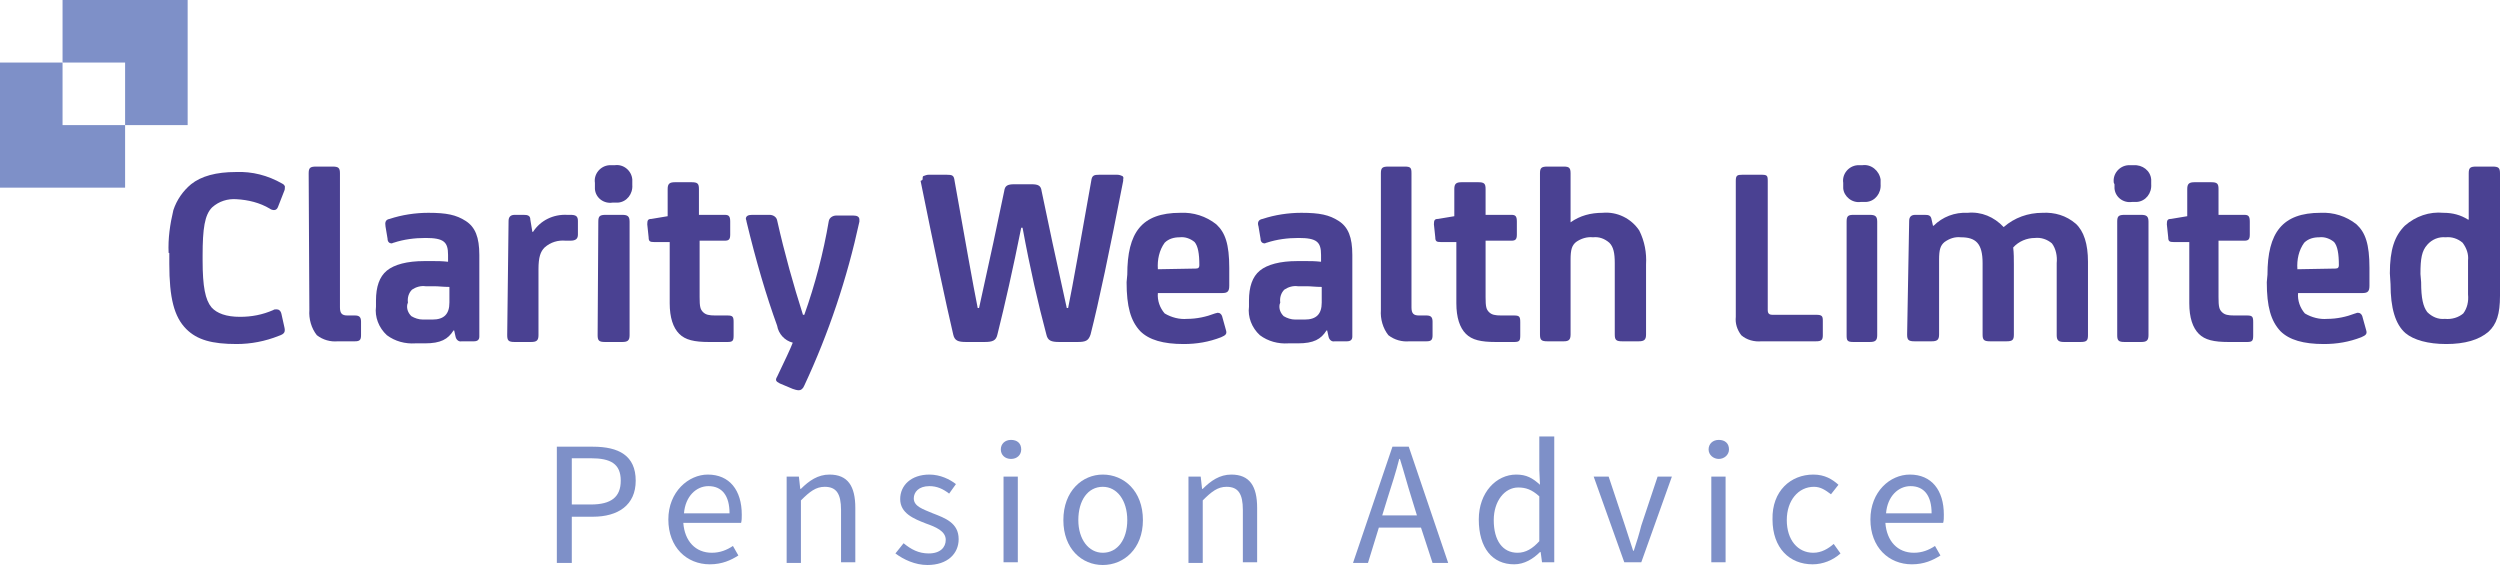 <?xml version="1.0" encoding="utf-8"?>
<!-- Generator: Adobe Illustrator 25.0.0, SVG Export Plug-In . SVG Version: 6.00 Build 0)  -->
<svg version="1.1" id="Layer_1" xmlns="http://www.w3.org/2000/svg" xmlns:xlink="http://www.w3.org/1999/xlink" x="0px" y="0px"
	 viewBox="0 0 367.7 83.1" style="enable-background:new 0 0 367.7 83.1;" xml:space="preserve">
<style type="text/css">
	.st0{fill:#4A4192;}
	.st1{fill:#7E90C8;}
</style>
<g>
	<path class="st0" d="M24.8,37.2c-0.1-2.1,0.2-4.2,0.7-6.3c0.5-1.5,1.4-2.8,2.6-3.8c1.5-1.2,3.7-1.8,6.6-1.8
		c2.4-0.1,4.7,0.5,6.8,1.7c0.2,0.1,0.3,0.2,0.4,0.4v0.1c0,0.2,0,0.4-0.1,0.6l-0.9,2.3c-0.1,0.3-0.3,0.5-0.6,0.5
		c-0.2,0-0.5-0.1-0.6-0.2c-1.5-0.9-3.2-1.3-4.9-1.4c-1.3-0.1-2.6,0.3-3.6,1.2c-1.1,1.1-1.4,3.1-1.4,7.1v0.7c0,3.9,0.4,5.8,1.3,6.9
		c0.8,0.9,2.2,1.4,4.2,1.4c1.7,0,3.3-0.3,4.9-1c0.1-0.1,0.3-0.1,0.5-0.1c0.3,0,0.6,0.2,0.7,0.7l0.4,1.8c0.2,0.8,0.1,1.1-0.8,1.4
		c-2,0.8-4.1,1.2-6.2,1.2c-3.6,0-5.8-0.6-7.4-2.2c-1.8-1.8-2.5-4.6-2.5-9.6v-1.6H24.8z"/>
	<path class="st0" d="M45.4,25.5c0-0.8,0.2-1,1.1-1h2.4c0.9,0,1.1,0.2,1.1,1v19.7c0,0.9,0.3,1.2,1.1,1.2h1.1c0.6,0,0.9,0.2,0.9,0.9
		v2c0,0.7-0.2,0.9-0.9,0.9h-2.5c-1.1,0.1-2.2-0.2-3.1-0.9c-0.8-1-1.2-2.4-1.1-3.7L45.4,25.5z"/>
	<path class="st0" d="M55.3,44.2c0-2,0.5-3.5,1.6-4.4s3-1.4,5.5-1.4h1.4c0.6,0,1.2,0,2.1,0.1v-1c0-1.9-0.6-2.5-3.3-2.5
		c-1.6,0-3.2,0.2-4.7,0.7c-0.1,0-0.2,0.1-0.3,0.1c-0.3,0-0.6-0.2-0.6-0.7l-0.3-1.8c-0.1-0.6,0-1,0.6-1.1c1.8-0.6,3.8-0.9,5.7-0.9
		c2.7,0,4.1,0.3,5.5,1.2c1.4,0.9,2,2.4,2,5v12c0,0.5-0.3,0.7-0.8,0.7h-1.8c-0.4,0.1-0.8-0.2-0.9-0.7l0,0l-0.2-0.9h-0.1
		c-0.8,1.3-1.9,1.9-4.2,1.9h-1.4c-1.5,0.1-3-0.3-4.2-1.2c-1.2-1.1-1.8-2.7-1.6-4.2C55.3,45.1,55.3,44.2,55.3,44.2z M59.9,44.8
		c-0.1,0.6,0.1,1.2,0.6,1.7c0.5,0.3,1.1,0.5,1.7,0.5h1.4c1.7,0,2.5-0.8,2.5-2.5v-2.3c-0.9,0-1.6-0.1-2.2-0.1h-1.3
		c-0.7-0.1-1.4,0.1-2,0.5c-0.5,0.5-0.7,1.2-0.6,1.9L59.9,44.8z"/>
	<path class="st0" d="M74.8,32.5c0-0.6,0.3-0.9,0.9-0.9H77c0.6,0,1,0.1,1,0.7l0.3,1.8h0.1c1.1-1.7,3-2.6,5-2.5h0.5
		c0.8,0,1.1,0.2,1.1,0.9v2c0,0.6-0.3,0.9-1.1,0.9h-0.7c-1.1-0.1-2.2,0.2-3.1,1c-0.6,0.6-0.9,1.4-0.9,3.2v9.7c0,0.8-0.3,1-1.1,1h-2.4
		c-0.9,0-1.1-0.2-1.1-1L74.8,32.5z"/>
	<path class="st0" d="M87.5,26.9c-0.2-1.3,0.8-2.5,2.1-2.6c0.2,0,0.4,0,0.6,0h0.2c1.3-0.2,2.5,0.8,2.6,2.1c0,0.2,0,0.4,0,0.6v0.2
		c0.1,1.3-0.8,2.5-2.1,2.6c-0.2,0-0.4,0-0.6,0h-0.2c-1.3,0.2-2.5-0.7-2.6-2c0-0.2,0-0.4,0-0.6V26.9z M88,32.6c0-0.8,0.2-1,1.1-1h2.4
		c0.8,0,1.1,0.2,1.1,1v16.7c0,0.8-0.3,1-1.1,1H89c-0.9,0-1.1-0.2-1.1-1L88,32.6L88,32.6z"/>
	<path class="st0" d="M95.2,33c0-0.6,0.1-0.8,0.6-0.8l2.4-0.4v-4c0-0.8,0.3-1,1.1-1h2.4c0.9,0,1.1,0.2,1.1,1v3.8h3.8
		c0.6,0,0.8,0.2,0.8,1v1.9c0,0.7-0.2,0.9-0.8,0.9h-3.7v8.3c0,1.4,0.1,1.8,0.5,2.2s0.9,0.5,1.8,0.5h1.8c0.8,0,0.9,0.2,0.9,1v1.9
		c0,0.8-0.1,1-0.9,1h-2.7c-2.2,0-3.5-0.3-4.4-1.2s-1.4-2.4-1.4-4.5v-9h-2.3c-0.6,0-0.8-0.1-0.8-0.7L95.2,33z"/>
	<path class="st0" d="M109.7,32.2c0-0.4,0.3-0.6,0.9-0.6h2.6c0.5,0,1,0.3,1.1,0.8c1.1,4.9,2.4,9.5,3.8,13.9h0.2
		c1.6-4.5,2.8-9.1,3.6-13.8c0.1-0.5,0.6-0.8,1.1-0.8h2.5c0.6,0,0.9,0.2,0.9,0.6c0,0.1,0,0.2,0,0.3c-1.8,8.3-4.5,16.4-8.1,24.1
		c-0.2,0.5-0.5,0.7-0.8,0.7s-0.6-0.1-0.9-0.2l-1.9-0.8c-0.6-0.3-0.7-0.5-0.4-1c1.2-2.5,2-4.2,2.3-5c-1.2-0.3-2.1-1.3-2.3-2.5
		c-1.6-4.4-3.1-9.5-4.5-15.3C109.8,32.4,109.7,32.3,109.7,32.2z"/>
	<path class="st0" d="M135.7,26.3c0-0.2,0-0.3,0.1-0.4c0.3-0.1,0.5-0.2,0.8-0.2h2.6c0.9,0,1.1,0.1,1.2,0.9c1.6,9,2.7,15.2,3.4,18.7
		h0.2l2.1-9.6l1.6-7.6c0.1-0.8,0.5-1,1.5-1h2.5c1,0,1.4,0.2,1.5,1l1.6,7.6l2.1,9.6h0.2c0.7-3.4,1.8-9.7,3.4-18.7
		c0.1-0.8,0.4-0.9,1.2-0.9h2.6c0.3,0,0.6,0.1,0.8,0.2c0.1,0.1,0.2,0.3,0.1,0.4c0,0.1,0,0.2,0,0.3c-2,10.3-3.6,17.9-4.8,22.6
		c-0.3,0.9-0.7,1.1-1.9,1.1h-2.7c-1.2,0-1.7-0.2-1.9-1.1c-1.2-4.5-2.4-9.7-3.5-15.7h-0.2c-1.2,6-2.4,11.3-3.5,15.7
		c-0.2,0.9-0.7,1.1-1.9,1.1h-2.7c-1.2,0-1.7-0.2-1.9-1.1c-1.1-4.7-2.7-12.2-4.8-22.6C135.7,26.5,135.7,26.4,135.7,26.3z"/>
	<path class="st0" d="M165.8,40.4c0-6.2,2.1-9.1,7.8-9.1c1.9-0.1,3.8,0.5,5.3,1.7c1.3,1.2,1.9,2.9,1.9,6.4V42c0,0.8-0.2,1.1-1,1.1
		h-9.5c-0.1,1.1,0.3,2.2,1,3c1,0.6,2.2,0.9,3.3,0.8c1.4,0,2.8-0.3,4.1-0.8c0.1,0,0.3-0.1,0.4-0.1c0.3,0,0.6,0.2,0.7,0.7l0.5,1.8
		c0.2,0.6,0,0.8-0.7,1.1c-1.8,0.7-3.6,1-5.5,1c-3,0-5.1-0.6-6.4-1.9c-1.4-1.5-2-3.6-2-7.2L165.8,40.4z M175.9,39.5
		c0.4,0,0.5-0.2,0.5-0.5c0-1.7-0.2-2.8-0.7-3.4c-0.6-0.5-1.4-0.8-2.2-0.7c-0.8,0-1.6,0.2-2.2,0.8c-0.8,1.1-1.1,2.5-1,3.9L175.9,39.5
		L175.9,39.5z"/>
	<path class="st0" d="M183.7,44.2c0-2,0.5-3.5,1.6-4.4s3-1.4,5.5-1.4h1.4c0.6,0,1.2,0,2.1,0.1v-1c0-1.9-0.6-2.5-3.3-2.5
		c-1.6,0-3.2,0.2-4.7,0.7c-0.1,0-0.2,0.1-0.3,0.1c-0.3,0-0.6-0.2-0.6-0.7l-0.3-1.8c-0.2-0.6,0-1,0.6-1.1c1.8-0.6,3.8-0.9,5.7-0.9
		c2.7,0,4.1,0.3,5.5,1.2c1.4,0.9,2,2.4,2,5v12c0,0.5-0.3,0.7-0.8,0.7h-1.8c-0.4,0.1-0.8-0.2-0.9-0.7l0,0l-0.2-0.9h-0.1
		c-0.8,1.3-1.9,1.9-4.2,1.9h-1.4c-1.5,0.1-3-0.3-4.2-1.2c-1.2-1.1-1.8-2.7-1.6-4.2V44.2z M188.2,44.8c-0.1,0.6,0.1,1.2,0.6,1.7
		c0.5,0.3,1.1,0.5,1.7,0.5h1.4c1.7,0,2.5-0.8,2.5-2.5v-2.3c-0.9,0-1.6-0.1-2.2-0.1h-1.3c-0.7-0.1-1.4,0.1-2,0.5
		c-0.5,0.5-0.7,1.2-0.6,1.9L188.2,44.8z"/>
	<path class="st0" d="M203.1,25.5c0-0.8,0.2-1,1.1-1h2.4c0.9,0,1,0.2,1,1v19.7c0,0.9,0.3,1.2,1.1,1.2h1.1c0.6,0,0.9,0.2,0.9,0.9v2
		c0,0.7-0.2,0.9-0.9,0.9h-2.5c-1.1,0.1-2.2-0.2-3.1-0.9c-0.8-1-1.2-2.4-1.1-3.7V25.5z"/>
	<path class="st0" d="M210.9,33c0-0.6,0.1-0.8,0.6-0.8l2.4-0.4v-4c0-0.8,0.3-1,1.1-1h2.4c0.9,0,1.1,0.2,1.1,1v3.8h3.8
		c0.6,0,0.8,0.2,0.8,1v1.9c0,0.7-0.2,0.9-0.8,0.9h-3.8v8.3c0,1.4,0.1,1.8,0.5,2.2s0.9,0.5,1.8,0.5h1.9c0.8,0,0.9,0.2,0.9,1v1.9
		c0,0.8-0.1,1-0.9,1H220c-2.2,0-3.5-0.3-4.4-1.2s-1.4-2.4-1.4-4.5v-9h-2.3c-0.6,0-0.8-0.1-0.8-0.7L210.9,33z"/>
	<path class="st0" d="M226.5,25.5c0-0.8,0.2-1,1.1-1h2.4c0.8,0,1,0.2,1,1v7.2c1.4-1,3-1.4,4.7-1.4c2.1-0.2,4.2,0.8,5.4,2.6
		c0.8,1.6,1.1,3.3,1,5v10.3c0,0.8-0.3,1-1.1,1h-2.4c-0.9,0-1.1-0.2-1.1-1V38.7c0-1.5-0.2-2.4-0.8-3c-0.7-0.6-1.5-0.9-2.4-0.8
		c-0.9-0.1-1.8,0.2-2.5,0.7c-0.6,0.5-0.8,1.1-0.8,2.6v11c0,0.8-0.3,1-1,1h-2.4c-0.9,0-1.1-0.2-1.1-1L226.5,25.5z"/>
	<path class="st0" d="M255.3,26.6c0-0.8,0.2-0.9,1-0.9h2.7c0.9,0,1,0.1,1,0.9v19c0,0.5,0.2,0.7,0.7,0.7h6.4c0.9,0,1,0.2,1,0.9v2.1
		c0,0.7-0.2,0.9-1,0.9h-8c-1.1,0.1-2.2-0.2-3-0.9c-0.6-0.8-0.9-1.7-0.8-2.7V26.6z"/>
	<path class="st0" d="M271.1,26.9c-0.2-1.3,0.8-2.5,2.1-2.6c0.2,0,0.4,0,0.5,0h0.2c1.3-0.2,2.5,0.8,2.7,2.1c0,0.2,0,0.4,0,0.5v0.2
		c0.1,1.3-0.8,2.5-2.1,2.6c-0.2,0-0.4,0-0.6,0h-0.2c-1.3,0.2-2.5-0.8-2.6-2c0-0.2,0-0.4,0-0.6V26.9z M271.6,32.6c0-0.8,0.2-1,1-1
		h2.4c0.8,0,1.1,0.2,1.1,1v16.7c0,0.8-0.3,1-1.1,1h-2.4c-0.9,0-1-0.2-1-1V32.6z"/>
	<path class="st0" d="M280.8,32.5c0-0.6,0.3-0.9,0.9-0.9h1.4c0.6,0,0.9,0.1,1,0.7l0.2,0.9h0.1c1.3-1.3,3.1-2,5-1.9
		c2-0.2,3.9,0.6,5.3,2.1c1.6-1.4,3.6-2.1,5.7-2.1c1.8-0.1,3.5,0.4,4.9,1.6c1.2,1.1,1.8,3,1.8,5.6v10.8c0,0.8-0.2,1-1.1,1h-2.4
		c-0.8,0-1.1-0.2-1.1-1V38.7c0.1-1-0.1-2.1-0.7-2.9c-0.7-0.6-1.6-0.9-2.5-0.8c-1.2,0-2.4,0.5-3.2,1.4c0.1,0.8,0.1,1.7,0.1,2.5v10.3
		c0,0.8-0.2,1-1.1,1h-2.4c-0.9,0-1.1-0.2-1.1-1V38.7c0-2.9-1-3.8-3.2-3.8c-0.9-0.1-1.7,0.2-2.4,0.7c-0.6,0.5-0.8,1.1-0.8,2.6v11
		c0,0.8-0.3,1-1.1,1h-2.5c-0.9,0-1.1-0.2-1.1-1L280.8,32.5z"/>
	<path class="st0" d="M310.9,26.9c-0.2-1.3,0.8-2.5,2.1-2.6c0.2,0,0.4,0,0.6,0h0.2c1.3-0.1,2.5,0.8,2.6,2.1c0,0.2,0,0.4,0,0.5v0.2
		c0.1,1.3-0.8,2.5-2.1,2.6c-0.2,0-0.3,0-0.5,0h-0.2c-1.3,0.2-2.5-0.7-2.6-2c0-0.2,0-0.4,0-0.6L310.9,26.9z M311.4,32.6
		c0-0.8,0.2-1,1.1-1h2.4c0.8,0,1.1,0.2,1.1,1v16.7c0,0.8-0.3,1-1.1,1h-2.4c-0.9,0-1.1-0.2-1.1-1V32.6z"/>
	<path class="st0" d="M318.7,33c0-0.6,0.1-0.8,0.6-0.8l2.4-0.4v-4c0-0.8,0.3-1,1.1-1h2.4c0.9,0,1.1,0.2,1.1,1v3.8h3.8
		c0.6,0,0.8,0.2,0.8,1v1.9c0,0.7-0.2,0.9-0.8,0.9h-3.8v8.3c0,1.4,0.1,1.8,0.5,2.2s0.9,0.5,1.8,0.5h1.9c0.8,0,0.9,0.2,0.9,1v1.9
		c0,0.8-0.1,1-0.9,1h-2.7c-2.2,0-3.5-0.3-4.4-1.2s-1.4-2.4-1.4-4.5v-9h-2.3c-0.6,0-0.8-0.1-0.8-0.7L318.7,33z"/>
	<path class="st0" d="M333.5,40.4c0-6.2,2.2-9.1,7.8-9.1c1.9-0.1,3.8,0.5,5.3,1.7c1.3,1.2,1.9,2.9,1.9,6.4V42c0,0.8-0.2,1.1-1,1.1
		H338c-0.1,1.1,0.3,2.2,1,3c1,0.6,2.2,0.9,3.3,0.8c1.4,0,2.8-0.3,4.1-0.8c0.1,0,0.2-0.1,0.4-0.1c0.3,0,0.6,0.2,0.7,0.7l0.5,1.8
		c0.2,0.6,0,0.8-0.7,1.1c-1.8,0.7-3.6,1-5.5,1c-3,0-5.1-0.6-6.4-1.9c-1.4-1.5-2-3.6-2-7.2L333.5,40.4z M343.5,39.5
		c0.4,0,0.5-0.2,0.5-0.5c0-1.7-0.2-2.8-0.7-3.4c-0.6-0.5-1.4-0.8-2.2-0.7c-0.8,0-1.6,0.2-2.2,0.8c-0.8,1.1-1.1,2.5-1,3.9L343.5,39.5
		L343.5,39.5z"/>
	<path class="st0" d="M351.5,40.2c0-3.5,0.7-5.5,2.2-7c1.6-1.4,3.6-2.1,5.7-1.9c1.3,0,2.5,0.3,3.6,1h0.1v-6.8c0-0.8,0.2-1,1.1-1h2.4
		c0.9,0,1.1,0.2,1.1,1v18c0,2.7-0.5,4.2-1.7,5.3c-1.4,1.2-3.5,1.8-6.2,1.8s-4.8-0.6-6-1.6c-1.5-1.3-2.2-3.7-2.2-7.2L351.5,40.2z
		 M356.1,41.5c0,2.4,0.3,3.6,0.9,4.4c0.7,0.7,1.6,1.1,2.6,1c1,0.1,2-0.2,2.7-0.8c0.6-0.8,0.8-1.8,0.7-2.8v-5
		c0.1-0.9-0.2-1.8-0.8-2.6c-0.7-0.6-1.6-0.9-2.5-0.8c-1-0.1-2,0.3-2.7,1.1c-0.8,0.9-1,2-1,4.3L356.1,41.5z"/>
	<polygon class="st1" points="9.2,9.2 18.4,9.2 18.4,18.4 27.6,18.4 27.6,0 9.2,0 	"/>
	<polygon class="st1" points="9.2,9.2 0,9.2 0,27.6 18.4,27.6 18.4,18.4 9.2,18.4 	"/>
	<g>
		<path class="st1" d="M81.9,65.7h5.3c3.8,0,6.3,1.3,6.3,5c0,3.6-2.6,5.3-6.3,5.3h-3.1v6.8h-2.2V65.7z M86.9,74.2
			c3,0,4.4-1.1,4.4-3.5c0-2.5-1.5-3.3-4.4-3.3h-2.8v6.8H86.9z"/>
		<path class="st1" d="M104.1,69.8c3.2,0,5,2.3,5,5.9c0,0.4,0,0.9-0.1,1.2h-8.5c0.2,2.7,1.8,4.4,4.2,4.4c1.2,0,2.2-0.4,3.1-1
			l0.8,1.4c-1.1,0.7-2.4,1.3-4.2,1.3c-3.4,0-6.1-2.5-6.1-6.6S101.3,69.8,104.1,69.8z M107.3,75.5c0-2.6-1.1-4-3.1-4
			c-1.8,0-3.4,1.5-3.6,4H107.3z"/>
		<path class="st1" d="M115.7,70.1h1.8l0.2,1.8h0.1c1.2-1.2,2.5-2.1,4.2-2.1c2.7,0,3.8,1.7,3.8,4.9v8h-2.1V75c0-2.4-0.7-3.4-2.4-3.4
			c-1.3,0-2.2,0.7-3.5,2v9.2h-2.1V70.1z"/>
		<path class="st1" d="M132.9,79.9c1.1,0.9,2.2,1.5,3.7,1.5c1.7,0,2.5-0.9,2.5-2c0-1.3-1.5-1.9-2.9-2.4c-1.8-0.7-3.8-1.5-3.8-3.6
			c0-2,1.6-3.6,4.3-3.6c1.6,0,3,0.7,3.9,1.4l-1,1.4c-0.9-0.7-1.8-1.1-2.9-1.1c-1.6,0-2.3,0.9-2.3,1.8c0,1.2,1.4,1.6,2.8,2.2
			c1.8,0.7,3.8,1.4,3.8,3.8c0,2.1-1.6,3.8-4.6,3.8c-1.8,0-3.5-0.8-4.7-1.7L132.9,79.9z"/>
		<path class="st1" d="M147.2,66.1c0-0.8,0.6-1.4,1.5-1.4s1.5,0.5,1.5,1.4c0,0.8-0.6,1.4-1.5,1.4S147.2,66.9,147.2,66.1z
			 M147.6,70.1h2.1v12.6h-2.1V70.1z"/>
		<path class="st1" d="M162.2,69.8c3.1,0,5.9,2.4,5.9,6.7c0,4.2-2.8,6.6-5.9,6.6c-3.1,0-5.8-2.4-5.8-6.6
			C156.4,72.2,159.2,69.8,162.2,69.8z M162.2,81.3c2.2,0,3.6-2,3.6-4.8c0-2.9-1.5-4.9-3.6-4.9c-2.2,0-3.6,2-3.6,4.9
			C158.6,79.3,160.1,81.3,162.2,81.3z"/>
		<path class="st1" d="M174.8,70.1h1.8l0.2,1.8h0.1c1.2-1.2,2.5-2.1,4.2-2.1c2.7,0,3.8,1.7,3.8,4.9v8h-2.1V75c0-2.4-0.7-3.4-2.4-3.4
			c-1.3,0-2.2,0.7-3.5,2v9.2h-2.1V70.1z"/>
		<path class="st1" d="M209,77.6h-6.2l-1.6,5.2h-2.2l5.8-17.1h2.4l5.8,17.1h-2.3L209,77.6z M208.4,75.8l-0.8-2.6
			c-0.6-1.9-1.1-3.8-1.7-5.7h-0.1c-0.5,2-1.1,3.8-1.7,5.7l-0.8,2.6H208.4z"/>
		<path class="st1" d="M223,69.8c1.5,0,2.4,0.5,3.5,1.5l-0.1-2.2v-4.9h2.2v18.5h-1.8l-0.2-1.5h-0.1c-1,1-2.3,1.8-3.8,1.8
			c-3.2,0-5.2-2.4-5.2-6.6C217.5,72.4,220.1,69.8,223,69.8z M223.2,81.3c1.2,0,2.2-0.6,3.2-1.7v-6.6c-1.1-1-2-1.3-3.1-1.3
			c-2,0-3.6,2-3.6,4.8C219.7,79.5,221,81.3,223.2,81.3z"/>
		<path class="st1" d="M234.4,70.1h2.2l2.4,7.2c0.4,1.2,0.8,2.5,1.2,3.7h0.1c0.4-1.2,0.8-2.5,1.1-3.7l2.4-7.2h2.1l-4.5,12.6h-2.5
			L234.4,70.1z"/>
		<path class="st1" d="M251.3,66.1c0-0.8,0.6-1.4,1.5-1.4s1.5,0.5,1.5,1.4c0,0.8-0.7,1.4-1.5,1.4S251.3,66.9,251.3,66.1z
			 M251.7,70.1h2.1v12.6h-2.1V70.1z"/>
		<path class="st1" d="M266.7,69.8c1.7,0,2.8,0.7,3.7,1.5l-1.1,1.4c-0.8-0.6-1.5-1.1-2.5-1.1c-2.3,0-4,2-4,4.9
			c0,2.9,1.6,4.8,3.9,4.8c1.2,0,2.2-0.6,3-1.3l1,1.4c-1.1,1-2.6,1.6-4.1,1.6c-3.4,0-5.9-2.4-5.9-6.6
			C260.6,72.2,263.4,69.8,266.7,69.8z"/>
		<path class="st1" d="M280.9,69.8c3.2,0,5,2.3,5,5.9c0,0.4,0,0.9-0.1,1.2h-8.5c0.2,2.7,1.8,4.4,4.2,4.4c1.2,0,2.2-0.4,3.1-1
			l0.8,1.4c-1.1,0.7-2.4,1.3-4.2,1.3c-3.4,0-6.1-2.5-6.1-6.6S278,69.8,280.9,69.8z M284.1,75.5c0-2.6-1.1-4-3.1-4
			c-1.8,0-3.4,1.5-3.6,4H284.1z"/>
	</g>
</g>
</svg>
